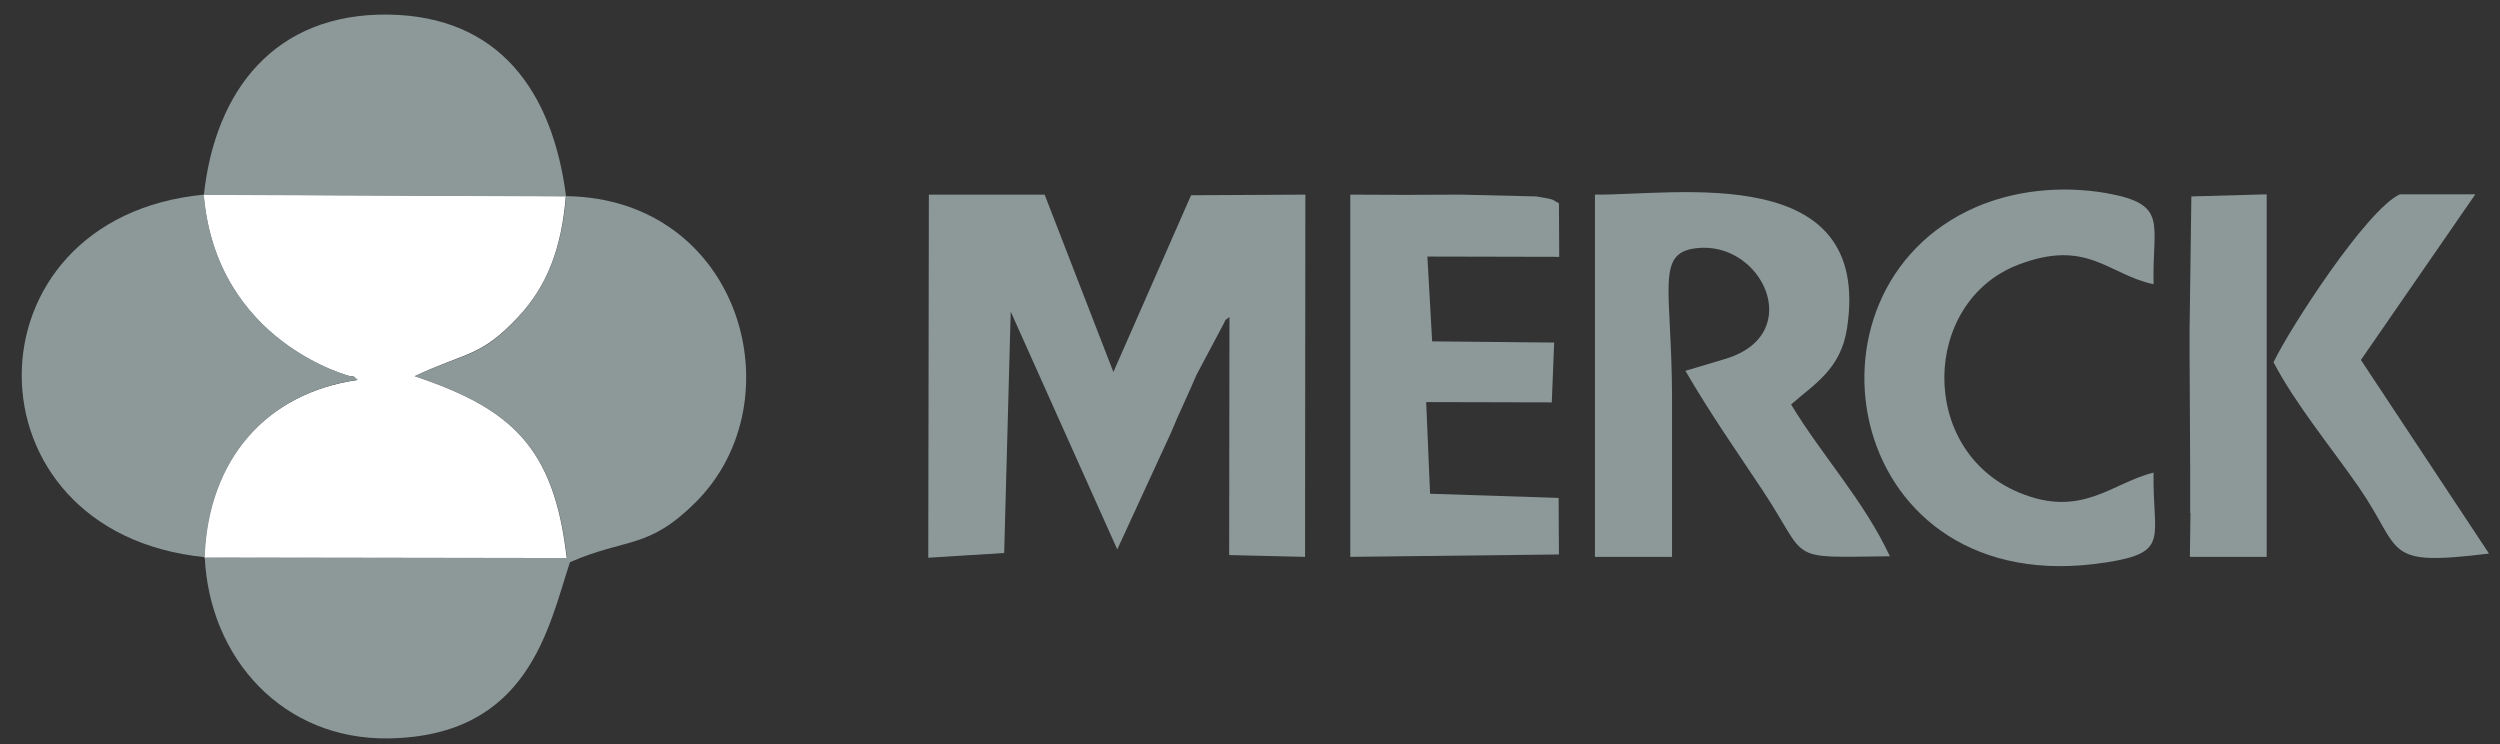 <svg version="1.2" baseProfile="tiny-ps" xmlns="http://www.w3.org/2000/svg" viewBox="0 0 84 25" width="84" height="25">
	<rect x="0" y="0" width="84" height="25" fill="#333333" stroke="none"/>
	<title>&lt;Path&gt;</title>
	<style>
		tspan { white-space:pre }
		.s0 { fill: #8d9999 } 
		.s1 { fill: #ffffff } 
	</style>
	<path id="&lt;Path&gt;" class="s0" d="m19.05 18.75c-0.42-3.72-1.86-5.02-5.11-6.11c1.76-0.82 2.21-0.62 3.49-2c0.95-1.03 1.45-2.29 1.59-4.05c5.86 0.08 7.78 6.86 4.36 10.28c-1.6 1.6-2.33 1.19-4.23 2.02c-0.73 2.22-1.39 5.85-6.1 5.92c-3.53 0.05-6.01-2.67-6.17-6.09l12.18 0.02z" />
	<path id="&lt;Path&gt;" class="s1" d="m12.01 12.76c-0.06-0.04-0.17-0.18-0.21-0.11c-0.01 0.01-4.54-1.13-4.96-6.11l12.17 0.05c-0.14 1.77-0.64 3.03-1.59 4.05c-1.28 1.37-1.73 1.17-3.49 2c3.25 1.09 4.69 2.38 5.11 6.11l-12.18-0.02c0.12-3.32 2.1-5.52 5.14-5.96z" />
	<path id="&lt;Path&gt;" class="s0" d="m33.75 18.58l-2.56 0.16l0.02-12.2l3.89 0l2.31 5.96l2.61-5.94l3.84-0.02l-0.01 12.17l-2.55-0.06l0.01-8c-0.06 0.06-0.14 0.07-0.17 0.18l-0.94 1.77c-0.29 0.69-0.56 1.22-0.86 1.95l-1.8 3.91l-3.58-7.99l-0.22 8.11z" />
	<path id="&lt;Path&gt;" class="s0" d="m6.85 6.54c0.42 4.98 4.95 6.11 4.96 6.11c0.04-0.06 0.14 0.07 0.21 0.11c-3.04 0.44-5.02 2.65-5.14 5.96c-8.2-0.81-8.19-11.4-0.03-12.18z" />
	<path id="&lt;Path&gt;" class="s0" d="m56.17 18.71h-2.58v-12.17c2.77 0.02 9.33-1.13 8.47 4.49c-0.21 1.37-1.08 1.86-1.88 2.56c1.04 1.72 2.44 3.22 3.32 5.1c-3.56 0.04-2.67 0.2-4.3-2.25c-0.91-1.37-1.7-2.49-2.57-3.98l1.37-0.41c2.69-0.83 1.2-3.98-1.01-3.71c-1.37 0.16-0.82 1.36-0.81 4.97v5.41z" />
	<path id="&lt;Path&gt;" class="s0" d="m45.37 6.54c1.24 0.01 2.48 0.01 3.72 0l2.53 0.06c0.72 0.12 0.49 0.1 0.76 0.23l0.01 1.8l-4.43-0.01l0.16 2.85l4.1 0.04l-0.08 2.01l-4.22-0.01l0.13 3.08l4.32 0.14l0.01 1.9l-7.01 0.08v-12.18z" />
	<path id="&lt;Path&gt;" class="s0" d="m13.04 0.49c3.76 0.05 5.53 2.61 5.98 6.11l-12.17-0.05c0.38-3.51 2.38-6.11 6.2-6.06z" />
	<path id="&lt;Path&gt;" class="s0" d="m70.74 18.9c-8.77 1.37-10.72-9.17-4.35-11.94c1.27-0.55 2.83-0.74 4.39-0.47c2.1 0.38 1.53 1 1.58 3.06c-1.54-0.33-2.23-1.55-4.56-0.65c-3.23 1.25-3.37 6.23 0.04 7.65c2.11 0.88 3.12-0.33 4.52-0.67c-0.04 2.21 0.58 2.68-1.61 3.02z" />
	<path id="&lt;Path&gt;" class="s0" d="m79.33 12.1l4.3 6.5c-3.62 0.44-2.86-0.04-4.38-2.24c-0.93-1.34-2.13-2.79-2.86-4.19c0.56-1.16 3.11-5.1 4.24-5.64h2.54l-3.84 5.56z" />
	<path id="&lt;Path&gt;" class="s0" d="m73.59 17.24l0-1.41l-0.02-3.94v-0.84l0.06-4.45l2.53-0.07l0 11.84l0 0.34h-2.58l0.02-1.47z" />
</svg>